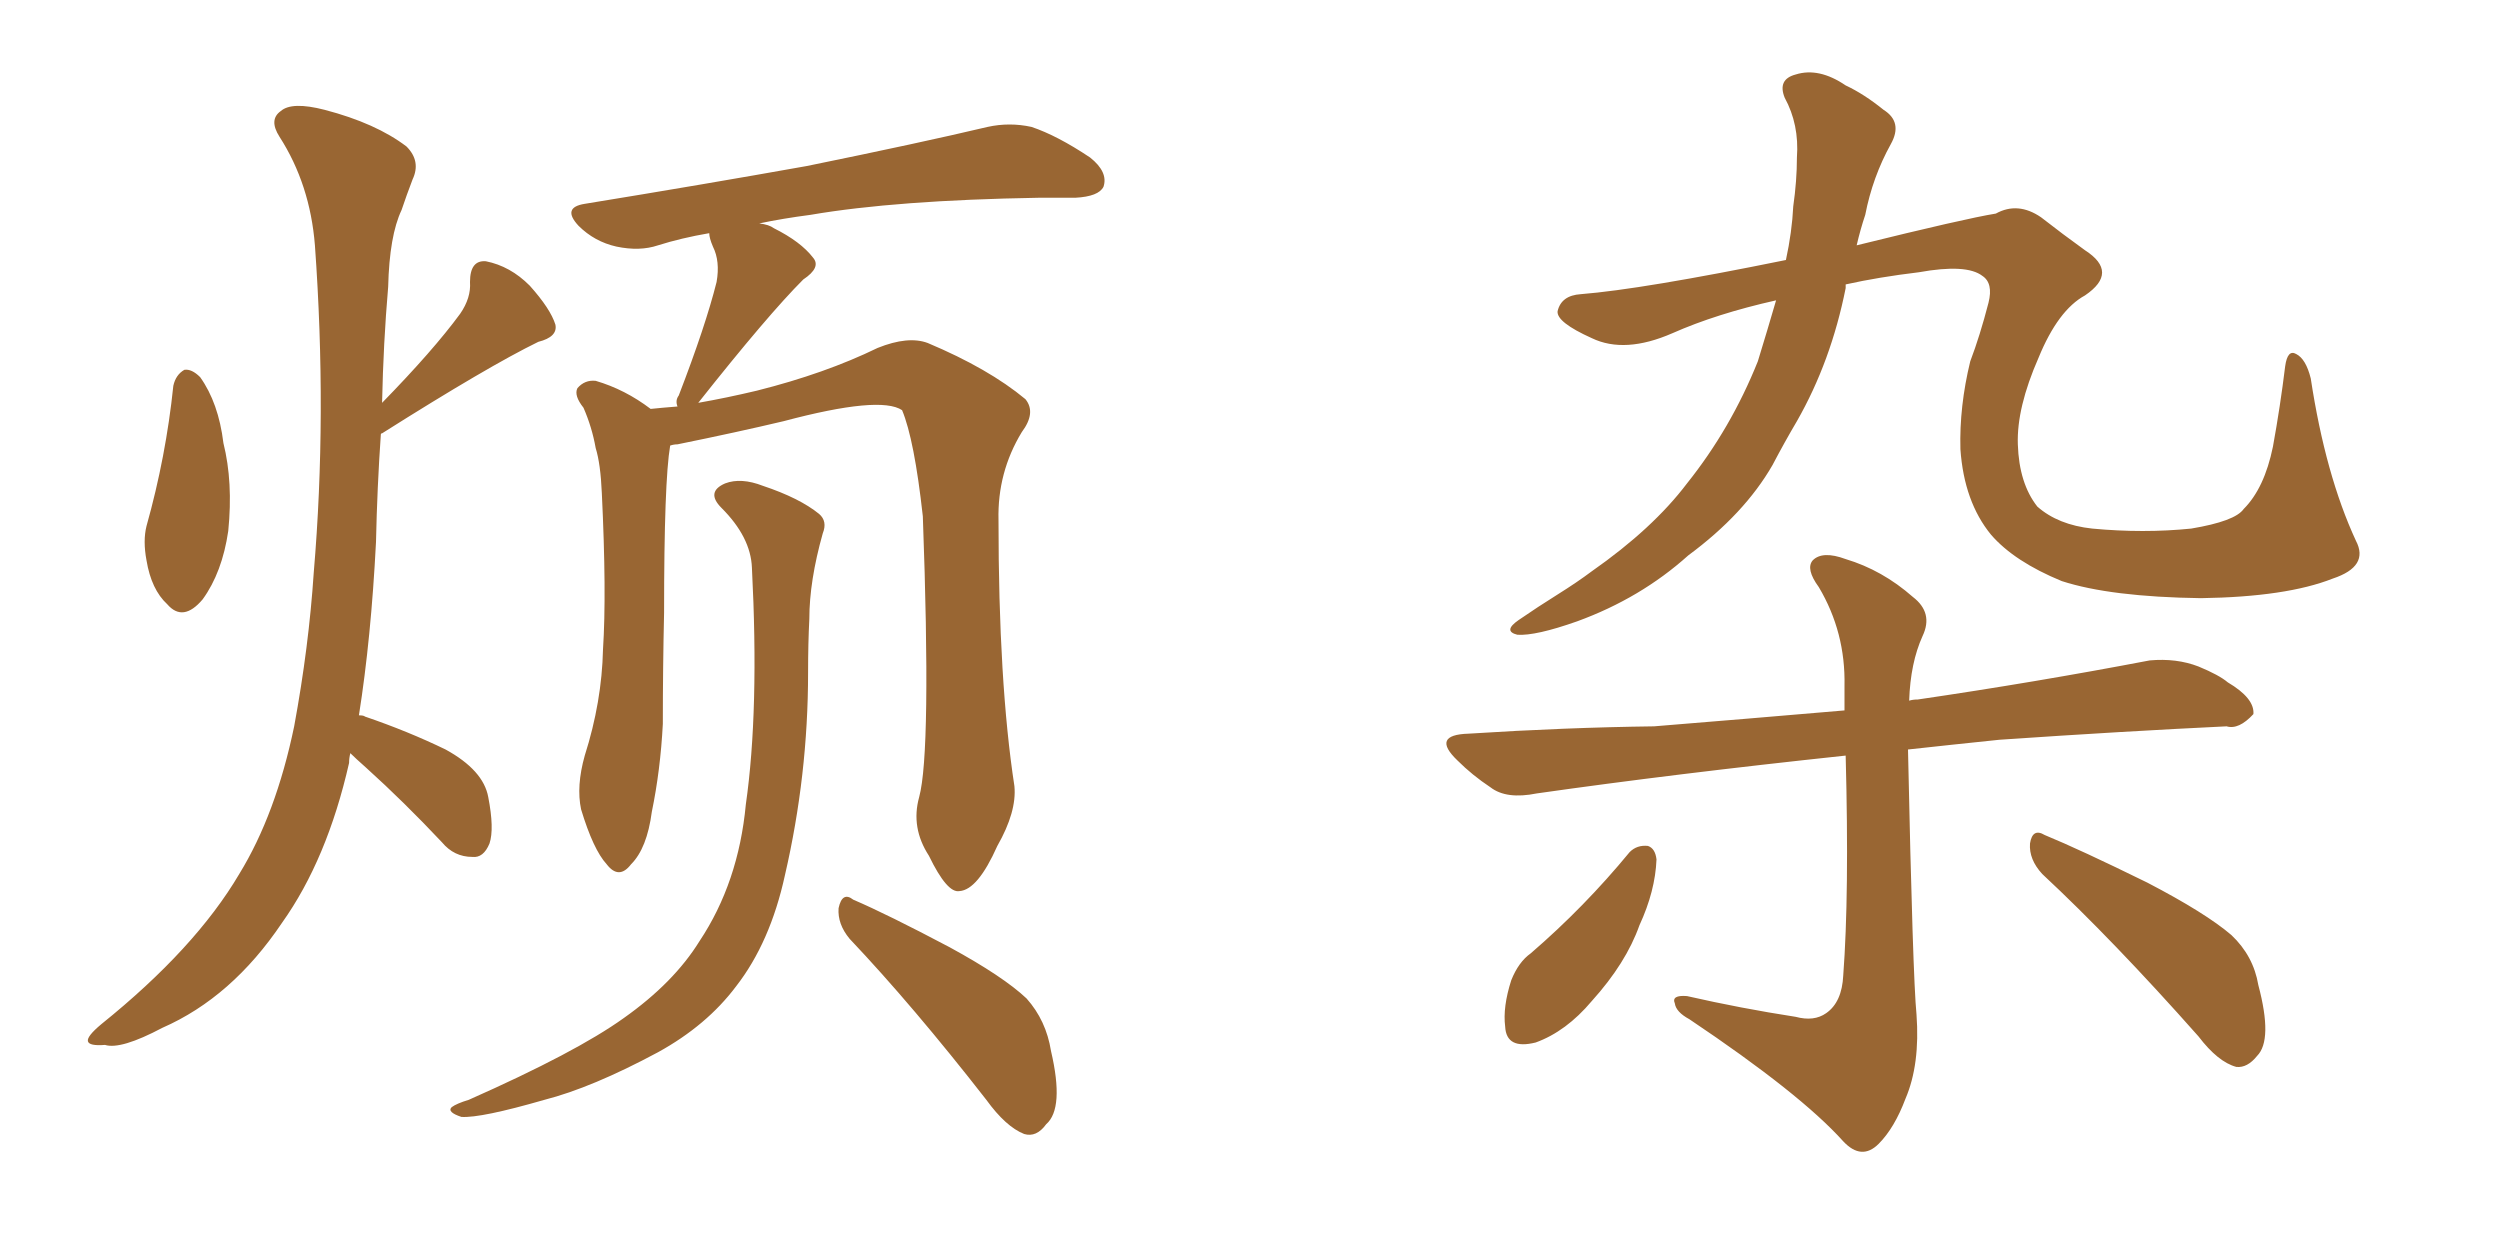 <svg xmlns="http://www.w3.org/2000/svg" xmlns:xlink="http://www.w3.org/1999/xlink" width="300" height="150"><path fill="#996633" padding="10" d="M20.80 46.29L20.80 46.29Q21.09 44.97 22.12 44.38L22.12 44.38Q23.00 44.24 24.02 45.26L24.02 45.26Q26.22 48.34 26.81 53.17L26.81 53.17Q27.98 57.86 27.39 63.72L27.39 63.72Q26.66 68.70 24.32 71.92L24.32 71.92Q21.97 74.71 20.07 72.51L20.07 72.51Q18.16 70.75 17.58 67.24L17.58 67.24Q17.14 64.89 17.58 63.13L17.58 63.13Q19.92 54.79 20.80 46.29ZM42.04 90.38L42.04 90.38Q41.89 90.97 41.89 91.55L41.89 91.55Q39.26 103.13 33.84 110.74L33.84 110.74Q27.83 119.68 19.48 123.34L19.48 123.34Q14.50 125.98 12.60 125.39L12.60 125.39Q10.69 125.54 10.55 124.95L10.55 124.95Q10.40 124.37 12.16 122.90L12.16 122.90Q23.44 113.82 28.71 104.88L28.71 104.88Q33.11 97.71 35.30 87.16L35.30 87.16Q37.06 77.64 37.65 68.70L37.65 68.70Q39.26 49.80 37.79 29.44L37.79 29.44Q37.21 22.12 33.54 16.41L33.54 16.41Q32.23 14.36 33.69 13.33L33.69 13.33Q35.01 12.16 38.96 13.18L38.96 13.18Q45.12 14.79 48.78 17.58L48.78 17.58Q50.54 19.34 49.51 21.53L49.51 21.53Q48.78 23.44 48.19 25.20L48.19 25.20Q46.73 28.27 46.58 34.42L46.58 34.42Q46.00 41.16 45.85 48.34L45.85 48.34Q52.00 42.04 55.22 37.65L55.22 37.65Q56.54 35.74 56.40 33.84L56.40 33.84Q56.40 31.20 58.30 31.35L58.30 31.35Q61.23 31.93 63.57 34.28L63.57 34.28Q66.06 37.06 66.65 38.96L66.65 38.96Q66.94 40.43 64.60 41.02L64.60 41.02Q58.59 43.95 45.85 52.00L45.85 52.00Q45.70 52.00 45.70 52.15L45.70 52.15Q45.26 58.45 45.12 65.04L45.12 65.04Q44.53 76.61 43.07 85.84L43.07 85.84Q43.65 85.84 43.80 85.99L43.80 85.99Q48.93 87.74 53.47 89.94L53.47 89.94Q58.01 92.43 58.59 95.65L58.59 95.65Q59.33 99.46 58.74 101.22L58.74 101.22Q58.01 102.98 56.69 102.83L56.69 102.83Q54.49 102.83 53.03 101.07L53.03 101.07Q48.49 96.24 43.95 92.14L43.95 92.14Q42.63 90.97 42.04 90.38ZM110.30 95.65L110.30 95.65Q111.77 90.23 110.74 61.96L110.74 61.96Q109.72 52.73 108.25 49.22L108.25 49.22L108.25 49.22Q105.62 47.46 94.04 50.54L94.04 50.54Q88.48 51.86 81.30 53.32L81.30 53.32Q80.86 53.32 80.42 53.47L80.42 53.47Q79.69 57.71 79.69 73.54L79.69 73.54Q79.54 80.13 79.54 86.87L79.54 86.87Q79.25 92.43 78.22 97.41L78.22 97.41Q77.64 101.81 75.73 103.71L75.73 103.71Q74.27 105.62 72.80 103.71L72.80 103.71Q71.19 101.95 69.73 97.12L69.73 97.12Q69.14 94.34 70.17 90.67L70.17 90.67Q72.22 84.23 72.36 77.93L72.36 77.93Q72.80 71.19 72.22 59.18L72.22 59.18Q72.07 55.66 71.48 53.76L71.48 53.76Q71.04 51.27 70.02 48.93L70.02 48.93Q68.85 47.46 69.29 46.58L69.29 46.58Q70.17 45.56 71.48 45.70L71.48 45.70Q75 46.73 78.08 49.07L78.08 49.07Q79.39 48.93 81.30 48.78L81.30 48.78Q81.01 48.05 81.45 47.46L81.45 47.46Q84.67 39.11 85.99 33.84L85.99 33.84Q86.43 31.35 85.55 29.59L85.55 29.59Q85.11 28.56 85.11 27.98L85.11 27.98Q81.74 28.56 78.96 29.44L78.96 29.44Q76.76 30.18 73.97 29.59L73.97 29.59Q71.34 29.00 69.43 27.10L69.43 27.10Q67.38 24.90 70.17 24.46L70.17 24.46Q84.52 22.12 96.83 19.92L96.83 19.92Q110.45 17.14 118.51 15.23L118.51 15.23Q121.14 14.65 123.78 15.23L123.78 15.23Q126.86 16.26 130.81 18.90L130.81 18.90Q133.01 20.65 132.42 22.41L132.42 22.41Q131.84 23.58 129.05 23.73L129.05 23.73Q127.00 23.73 124.66 23.73L124.66 23.73Q107.52 24.02 97.27 25.78L97.27 25.78Q93.90 26.22 91.11 26.81L91.11 26.81Q92.29 26.95 92.87 27.39L92.87 27.39Q96.09 29.00 97.56 30.91L97.56 30.91Q98.58 32.08 96.39 33.54L96.39 33.54Q92.14 37.79 83.79 48.34L83.79 48.34Q87.16 47.75 90.82 46.88L90.82 46.88Q99.02 44.82 105.32 41.75L105.32 41.75Q108.98 40.28 111.33 41.16L111.33 41.16Q118.65 44.24 123.05 47.90L123.05 47.90Q124.37 49.51 122.61 51.86L122.61 51.86Q119.68 56.69 119.82 62.40L119.82 62.40Q119.82 81.88 121.73 94.34L121.73 94.34L121.73 94.34Q122.02 97.41 119.68 101.51L119.68 101.51Q117.33 106.79 115.14 106.93L115.14 106.93Q113.67 107.23 111.47 102.69L111.47 102.69Q109.28 99.32 110.30 95.65ZM101.95 112.65L101.95 112.65Q100.49 110.89 100.63 108.98L100.63 108.98Q101.07 106.93 102.39 107.96L102.39 107.96Q106.49 109.72 113.96 113.67L113.96 113.67Q120.41 117.19 123.19 119.82L123.19 119.82Q125.54 122.46 126.12 126.12L126.12 126.12Q127.73 133.01 125.54 134.91L125.54 134.91Q124.37 136.52 122.90 136.08L122.90 136.08Q120.70 135.21 118.36 131.98L118.36 131.98Q109.57 120.70 101.95 112.65ZM90.23 68.12L90.23 68.12L90.23 68.12Q90.09 64.45 86.57 60.94L86.57 60.94Q84.67 59.03 87.01 58.01L87.01 58.01Q88.92 57.28 91.55 58.30L91.55 58.30Q95.95 59.77 98.29 61.67L98.29 61.67Q99.32 62.55 98.73 64.01L98.73 64.01Q97.12 69.73 97.12 74.27L97.12 74.27Q96.97 77.20 96.97 80.71L96.97 80.71Q96.97 93.02 94.19 105.03L94.19 105.03Q92.43 113.09 88.33 118.36L88.33 118.36Q84.81 123.05 78.96 126.27L78.96 126.27Q71.04 130.52 65.33 131.98L65.33 131.98Q57.71 134.18 55.37 134.03L55.37 134.03Q53.61 133.45 54.20 132.86L54.20 132.86Q54.79 132.42 56.25 131.98L56.25 131.98Q69.14 126.27 74.85 122.17L74.85 122.17Q80.86 117.92 83.94 112.94L83.94 112.94Q88.62 105.91 89.50 96.53L89.50 96.53Q91.11 85.25 90.23 68.12ZM213.13 36.04L213.13 36.04Q205.96 37.65 200.68 39.99L200.68 39.99Q194.97 42.48 191.02 40.58L191.02 40.58Q186.77 38.67 186.91 37.35L186.91 37.35Q187.35 35.45 189.70 35.30L189.70 35.30Q197.02 34.72 214.31 31.20L214.31 31.20Q215.04 27.83 215.19 24.76L215.19 24.76Q215.63 21.68 215.63 18.90L215.63 18.90Q215.92 14.94 214.16 11.72L214.16 11.72Q213.28 9.52 215.48 8.94L215.48 8.94Q218.26 8.06 221.48 10.25L221.48 10.25Q223.68 11.28 226.03 13.18L226.03 13.18Q228.37 14.65 226.90 17.29L226.90 17.29Q224.71 21.24 223.83 25.78L223.83 25.78Q223.24 27.54 222.80 29.44L222.80 29.44Q235.84 26.22 239.50 25.63L239.50 25.63Q242.14 24.17 244.92 26.07L244.92 26.07Q247.56 28.13 250.20 30.03L250.20 30.03Q254.30 32.67 250.20 35.45L250.20 35.45Q246.97 37.21 244.63 42.92L244.63 42.92Q241.99 48.93 242.14 53.32L242.14 53.32Q242.29 58.01 244.48 60.79L244.48 60.79Q246.97 62.99 251.07 63.43L251.07 63.43Q257.23 64.01 262.94 63.43L262.94 63.43Q268.21 62.55 269.24 61.08L269.24 61.08Q271.73 58.59 272.75 53.61L272.75 53.61Q273.63 48.78 274.22 43.95L274.22 43.95Q274.51 41.89 275.54 42.48L275.54 42.48Q276.71 43.07 277.29 45.41L277.29 45.41Q279.05 56.98 282.71 64.89L282.71 64.89Q284.33 67.97 279.93 69.43L279.93 69.43Q274.37 71.63 264.11 71.78L264.11 71.78Q253.27 71.63 247.41 69.73L247.41 69.73Q241.70 67.38 238.92 64.16L238.92 64.16Q235.69 60.21 235.25 53.91L235.25 53.91Q235.11 48.78 236.43 43.36L236.43 43.36Q237.60 40.28 238.62 36.33L238.62 36.33Q239.21 33.98 237.89 33.11L237.89 33.11Q235.99 31.64 230.27 32.67L230.27 32.67Q225.44 33.25 221.48 34.13L221.48 34.13Q221.48 34.42 221.48 34.57L221.48 34.57Q219.73 43.36 215.63 50.54L215.63 50.54Q214.16 53.03 212.70 55.81L212.70 55.81Q209.33 61.67 202.59 66.65L202.59 66.65Q196.88 71.78 189.26 74.56L189.26 74.56Q184.28 76.32 182.08 76.17L182.08 76.17Q180.32 75.73 182.23 74.41L182.23 74.41Q184.57 72.80 186.91 71.34L186.91 71.34Q189.26 69.87 191.02 68.55L191.02 68.55Q198.34 63.43 202.44 58.01L202.44 58.01Q207.71 51.42 210.94 43.36L210.94 43.36Q212.11 39.55 213.13 36.04ZM215.48 122.02L215.48 122.02Q217.68 122.61 219.14 121.58L219.14 121.58Q221.04 120.26 221.19 117.04L221.19 117.04Q221.92 107.37 221.48 90.67L221.48 90.67Q200.83 92.87 184.42 95.21L184.42 95.21Q180.76 95.95 178.86 94.48L178.86 94.48Q176.66 93.02 174.90 91.26L174.90 91.26Q171.68 88.18 176.22 88.04L176.22 88.04Q187.79 87.30 198.49 87.16L198.49 87.16Q209.33 86.28 221.34 85.25L221.34 85.25Q221.34 83.79 221.34 82.32L221.34 82.32Q221.48 75.88 218.26 70.46L218.26 70.46Q216.65 68.26 217.53 67.24L217.53 67.24Q218.70 66.06 221.48 67.09L221.48 67.09Q225.88 68.41 229.54 71.63L229.54 71.63Q232.03 73.54 230.71 76.32L230.71 76.32Q229.25 79.54 229.10 84.08L229.10 84.08Q229.54 83.94 230.13 83.94L230.13 83.94Q244.19 81.88 257.96 79.25L257.96 79.25Q261.18 78.96 263.82 79.98L263.82 79.98Q266.31 81.01 267.33 81.88L267.33 81.88Q270.56 83.79 270.41 85.69L270.41 85.69Q268.65 87.60 267.19 87.16L267.19 87.16Q255.03 87.74 239.94 88.77L239.94 88.77Q234.23 89.36 228.96 89.94L228.96 89.94Q229.54 117.33 229.98 121.73L229.98 121.73Q230.42 127.73 228.66 131.84L228.66 131.84Q227.34 135.35 225.44 137.26L225.44 137.26Q223.39 139.31 221.19 136.96L221.19 136.96Q216.06 131.25 202.73 122.31L202.73 122.31Q201.12 121.44 200.98 120.41L200.98 120.41Q200.54 119.38 202.44 119.53L202.44 119.53Q208.89 121.00 215.48 122.02ZM195.56 102.25L195.56 102.25Q196.44 101.37 197.75 101.51L197.75 101.51Q198.63 101.81 198.78 103.13L198.78 103.13Q198.63 106.93 196.73 111.04L196.73 111.04Q195.12 115.58 191.02 120.12L191.02 120.12Q187.94 123.78 184.28 125.10L184.28 125.10Q180.76 125.98 180.62 123.19L180.62 123.19Q180.32 120.85 181.35 117.63L181.35 117.63Q182.23 115.43 183.69 114.40L183.69 114.40Q190.14 108.84 195.56 102.25ZM245.07 104.88L245.07 104.88L245.07 104.88Q243.46 103.13 243.60 101.22L243.60 101.22Q243.90 99.32 245.36 100.20L245.36 100.20Q249.61 101.95 257.67 105.91L257.67 105.91Q264.70 109.57 267.77 112.21L267.77 112.21Q270.41 114.70 271.00 118.21L271.00 118.21Q272.75 124.80 270.85 126.71L270.85 126.71Q269.68 128.17 268.36 128.03L268.36 128.03Q266.16 127.44 263.82 124.37L263.82 124.37Q253.56 112.79 245.07 104.88Z"/></svg>